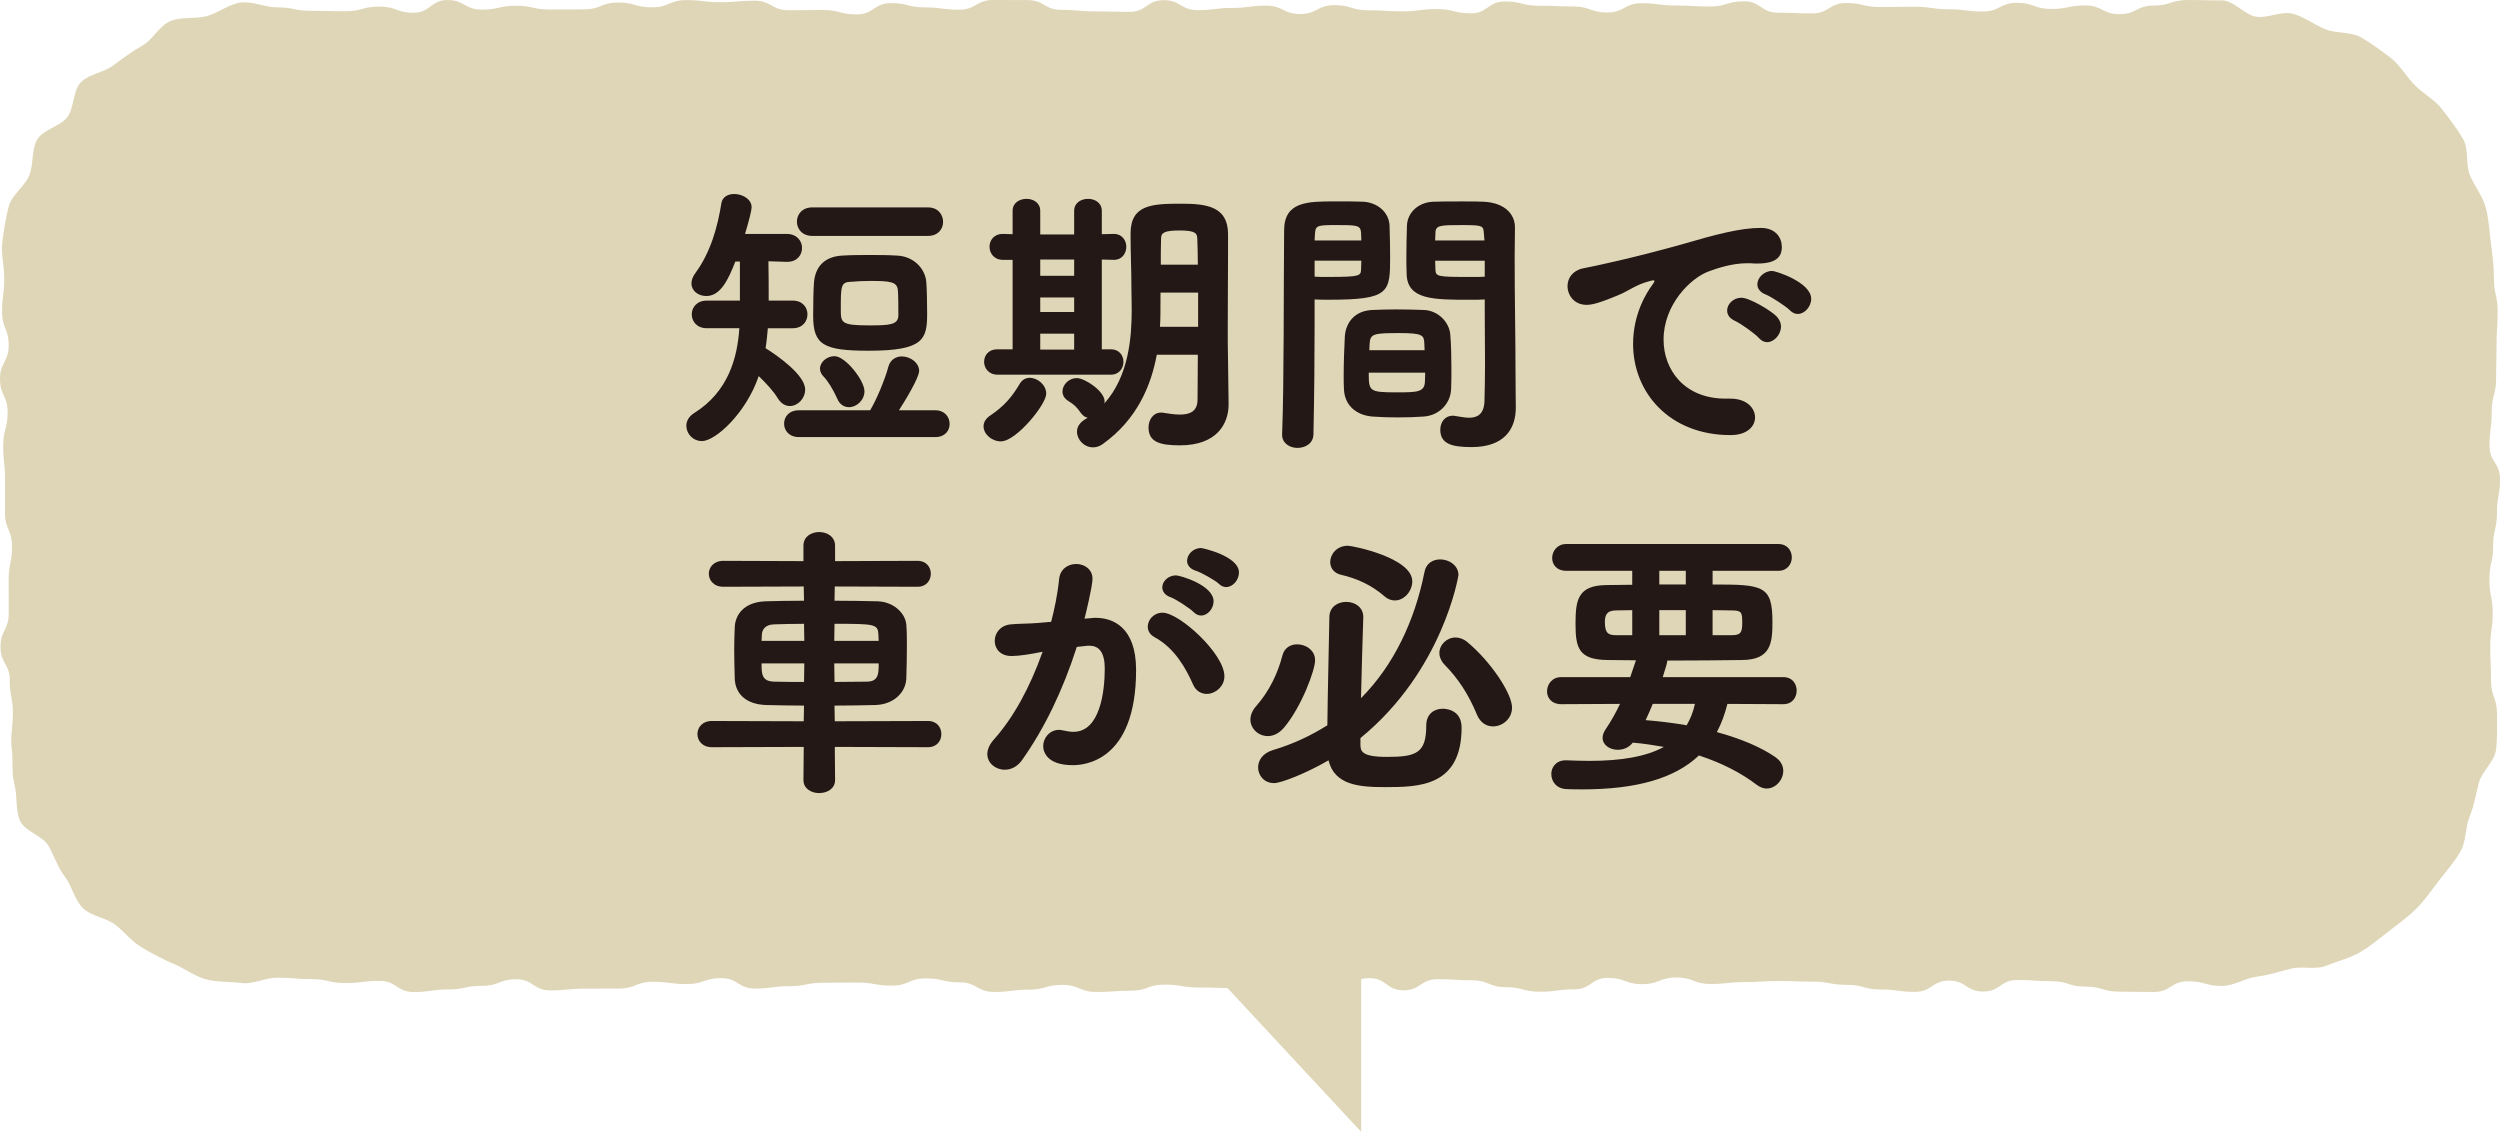 <?xml version="1.0" encoding="UTF-8"?><svg xmlns="http://www.w3.org/2000/svg" viewBox="0 0 307.237 139.095"><defs><style>.cls-1{fill:#dfd6b8;}.cls-2{fill:#231815;}.cls-3{mix-blend-mode:multiply;}.cls-4{isolation:isolate;}</style></defs><g class="cls-4"><g id="_レイヤー_2"><g id="_レイヤー_1-2"><g><polygon class="cls-1" points="139.839 109.585 167.278 139.095 167.278 104.408 139.839 109.585"/><path class="cls-1" d="m273.073,121.163c-2.096,0-2.096-.569-4.193-.569s-2.096,1.315-4.192,1.315-2.096-.036-4.191-.036-2.096-.618-4.192-.618-2.096-.671-4.193-.671-2.097-.146-4.193-.146-2.096,1.417-4.192,1.417-2.096-1.343-4.192-1.343-2.096,1.379-4.192,1.379-2.097-.285-4.194-.285-2.096-.572-4.191-.572-2.094-.395-4.189-.395-2.094-.079-4.187-.079-2.094.138-4.187.138-2.094.226-4.188.226-2.095-.79-4.19-.79-2.096.816-4.192.816-2.096-.771-4.193-.771-2.095,1.41-4.19,1.41-2.095.293-4.189.293-2.095-.561-4.189-.561-2.095-.844-4.191-.844-2.097-.138-4.194-.138-2.096,1.37-4.193,1.37-2.095-1.497-4.191-1.497-2.095,1.246-4.191,1.246-2.096-.989-4.192-.989-2.098.6-4.195.6-2.096.363-4.192.363-2.096-.07-4.192-.07-2.097-.359-4.193-.359-2.097.752-4.195.752-2.096.155-4.193.155-2.097-.872-4.194-.872-2.098.593-4.195.593-2.097.276-4.193.276-2.098-1.177-4.195-1.177-2.097-.488-4.194-.488-2.098.889-4.195.889-2.097-.374-4.195-.374-2.098.017-4.196.017-2.097.423-4.195.423-2.098.293-4.196.293-2.095-1.282-4.19-1.282-2.097.731-4.195.731-2.096-.282-4.193-.282-2.098.835-4.197.835-2.097.011-4.194.011-2.098.213-4.196.213-2.099-1.365-4.198-1.365-2.099.807-4.198.807-2.099.443-4.198.443-2.098.317-4.197.317-2.099-1.372-4.197-1.372-2.101.267-4.201.267-2.102-.482-4.204-.482-2.102-.176-4.204-.176c-1.474,0-2.933.841-4.356.655-1.456-.19-2.995-.087-4.386-.459-1.415-.378-2.648-1.353-3.982-1.906-1.349-.559-2.61-1.263-3.863-1.988-1.261-.73-2.146-1.933-3.296-2.817s-2.955-1.021-3.982-2.048-1.327-2.701-2.213-3.855-1.28-2.532-2.01-3.794c-.725-1.253-2.961-1.773-3.52-3.122-.553-1.334-.286-3.03-.664-4.444-.372-1.391-.143-2.897-.333-4.354-.186-1.423.147-2.82.147-4.294,0-2.058-.386-2.058-.386-4.116S.059,81.556.059,79.5s1.013-2.059,1.013-4.117-.009-2.057-.009-4.115.413-2.059.413-4.117-.86-2.059-.86-4.119,0-2.059,0-4.119-.222-2.059-.222-4.119.542-2.059.542-4.118S0,48.617,0,46.558s1.068-2.061,1.068-4.122-.815-2.062-.815-4.125.27-2.062.27-4.125c0-1.474-.423-3.021-.238-4.444.19-1.456.42-2.999.792-4.389.378-1.415,1.962-2.447,2.515-3.78.559-1.349.244-3.156.969-4.409.73-1.261,2.818-1.609,3.702-2.759s.664-3.282,1.691-4.309,2.854-1.196,4.008-2.083,2.307-1.701,3.569-2.43c1.253-.725,2.074-2.438,3.424-2.998,1.334-.553,3.045-.228,4.459-.606,1.391-.372,2.715-1.478,4.171-1.668,1.423-.186,2.986.592,4.459.592,2.096,0,2.096.426,4.193.426s2.096.053,4.192.053,2.096-.572,4.191-.572,2.096.756,4.192.756S52.908.006,55.004.006s2.097,1.175,4.193,1.175,2.096-.474,4.192-.474,2.096.462,4.192.462,2.096-.021,4.192-.021,2.097-.837,4.194-.837,2.096.587,4.191.587S82.252.012,84.346.012s2.094.257,4.187.257,2.094-.185,4.187-.185,2.094,1.171,4.188,1.171,2.095-.029,4.19-.029,2.096.543,4.192.543,2.096-1.387,4.193-1.387,2.095.524,4.19.524,2.095.282,4.189.282S119.958.001,122.053.001s2.095.008,4.191.008,2.097,1.202,4.194,1.202,2.096.191,4.193.191,2.095.052,4.191.052S140.916.021,143.011.021s2.096,1.225,4.192,1.225,2.098-.271,4.195-.271,2.096-.286,4.192-.286,2.096,1.033,4.192,1.033,2.097-1.09,4.193-1.09,2.097.631,4.195.631,2.096.13,4.193.13,2.097-.282,4.194-.282,2.098.525,4.195.525,2.097-1.456,4.193-1.456,2.098.525,4.195.525,2.097.086,4.194.086,2.098.74,4.195.74,2.097-1.136,4.195-1.136,2.098.279,4.196.279,2.097.126,4.195.126,2.098-.639,4.196-.639,2.095,1.399,4.19,1.399,2.097.086,4.195.086,2.096-1.274,4.193-1.274,2.098.492,4.197.492,2.097-.04,4.194-.04,2.098.315,4.196.315,2.099.276,4.198.276,2.099-1.071,4.198-1.071,2.099.757,4.198.757,2.098-.434,4.197-.434,2.099,1.071,4.197,1.071,2.101-1.054,4.201-1.054S266.767,0,268.869,0s2.102.049,4.204.049c1.474,0,2.808,1.824,4.231,2.01,1.456.19,3.085-.738,4.476-.366,1.415.378,2.635,1.34,3.968,1.893,1.349.559,3.159.281,4.412,1.006,1.261.73,2.521,1.66,3.67,2.544s1.923,2.317,2.95,3.344,2.459,1.795,3.345,2.949,1.844,2.391,2.574,3.653c.725,1.253.292,3.132.852,4.481.553,1.334,1.559,2.524,1.937,3.938.372,1.391.436,2.879.626,4.335.186,1.423.377,2.877.377,4.351,0,2.058.453,2.058.453,4.116s-.134,2.057-.134,4.114-.052,2.059-.052,4.117-.541,2.057-.541,4.115-.267,2.059-.267,4.117,1.288,2.059,1.288,4.119-.376,2.059-.376,4.119-.47,2.059-.47,4.119-.458,2.059-.458,4.118.404,2.059.404,4.118-.296,2.061-.296,4.122.093,2.062.093,4.125.731,2.062.731,4.125c0,1.474.062,3.009-.124,4.432-.19,1.456-1.73,2.636-2.101,4.027-.378,1.415-.578,2.814-1.131,4.148-.559,1.349-.408,3.059-1.132,4.312-.73,1.261-1.746,2.399-2.63,3.549s-1.737,2.416-2.764,3.443-2.257,1.92-3.41,2.806-2.313,1.869-3.575,2.599c-1.253.725-2.757,1.072-4.106,1.632-1.334.553-3.008.004-4.423.382-1.391.372-2.686.778-4.142.968-1.423.186-2.78,1.136-4.254,1.136Z"/><g class="cls-3"><path class="cls-2" d="m94.363,40.337c-.07.807-.14,1.612-.28,2.453,1.575.98,4.867,3.326,4.867,5.078,0,1.121-.91,2.03-1.89,2.03-.526,0-1.051-.28-1.472-.946-.525-.875-1.436-1.855-2.346-2.732-1.541,4.553-5.323,7.986-6.97,7.986-1.121,0-1.925-.909-1.925-1.891,0-.525.28-1.121.946-1.541,4.202-2.625,5.323-6.758,5.568-10.436h-3.993c-1.225,0-1.856-.841-1.856-1.716,0-.839.631-1.68,1.856-1.68h4.062v-4.799h-.56c-.875,2.241-1.821,4.237-3.571,4.237-.981,0-1.822-.63-1.822-1.541,0-.384.141-.839.491-1.296,1.856-2.521,2.731-5.672,3.187-8.579.14-.771.805-1.121,1.575-1.121,1.016,0,2.137.63,2.137,1.612,0,.455-.385,1.891-.806,3.292h5.114c1.26,0,1.891.875,1.891,1.716,0,.875-.596,1.716-1.822,1.716h-.069l-2.241-.07c.034,1.471.034,3.396.034,4.833h2.943c1.225,0,1.821.841,1.821,1.68,0,.875-.596,1.716-1.821,1.716h-3.047Zm3.818,13.378c-1.226,0-1.822-.839-1.822-1.646,0-.839.596-1.646,1.822-1.646h8.755c.7-1.155,1.786-3.642,2.241-5.358.244-.875.946-1.262,1.646-1.262,1.05,0,2.137.771,2.137,1.787,0,.525-.841,2.278-2.487,4.833h4.483c1.156,0,1.75.841,1.75,1.682,0,.805-.56,1.609-1.75,1.609h-16.775Zm1.646-24.723c-1.26,0-1.891-.878-1.891-1.753s.631-1.75,1.891-1.75h14.219c1.225,0,1.856.875,1.856,1.787,0,.839-.596,1.716-1.856,1.716h-14.219Zm14.009,5.672c.069.841.105,2.591.105,3.853,0,3.153-.385,4.587-7.179,4.587-5.603,0-6.83-.734-6.83-4.308,0-1.366.035-3.362.106-4.133.175-1.959,1.365-3.151,3.502-3.255,1.191-.07,2.277-.07,3.362-.07s2.136,0,3.292.07c2.066.068,3.503,1.575,3.643,3.255Zm-10.927,14.36c-.525-1.191-1.225-2.275-1.681-2.732-.315-.314-.455-.664-.455-.98,0-.841.875-1.541,1.786-1.541,1.331,0,3.678,2.978,3.678,4.308,0,1.121-.981,1.962-1.891,1.962-.56,0-1.121-.28-1.437-1.016Zm7.425-13.448c-.141-.946-.946-1.05-3.397-1.05-.771,0-1.506.034-2.382.105-1.225.034-1.225.559-1.225,3.396,0,1.646.035,1.962,3.502,1.962,2.522,0,3.572-.07,3.572-1.259,0-.703,0-2.594-.069-3.153Z"/><path class="cls-2" d="m120.872,52.385c0-.455.244-.946.84-1.33,1.612-1.087,2.627-2.207,3.608-3.89.315-.525.771-.734,1.225-.734.981,0,2.032.875,2.032,1.962,0,1.296-3.678,5.849-5.569,5.849-1.121,0-2.136-.878-2.136-1.857Zm1.716-6.34c-1.087,0-1.647-.805-1.647-1.575s.526-1.541,1.612-1.541h1.891v-10.995h-1.191c-1.085,0-1.646-.807-1.646-1.612,0-.771.525-1.575,1.646-1.575h.035l1.156.034v-2.871c0-.982.84-1.471,1.716-1.471.84,0,1.68.489,1.68,1.471v2.907h4.168v-2.907c0-.982.841-1.471,1.716-1.471.84,0,1.681.489,1.681,1.471v2.871l1.471-.034h.035c.981,0,1.506.805,1.506,1.575,0,.805-.525,1.612-1.506,1.612h-.035l-1.471-.036v11.032h1.156c.981,0,1.506.771,1.506,1.541s-.525,1.575-1.541,1.575h-13.938Zm9.42-14.148h-4.168v1.996h4.168v-1.996Zm0,4.658h-4.168v1.787h4.168v-1.787Zm0,4.449h-4.168v1.962h4.168v-1.962Zm18.982,8.615v.07c0,2.346-1.401,5.042-5.989,5.042-2.557,0-3.853-.455-3.853-2.205,0-.912.56-1.823,1.541-1.823.105,0,.246,0,.35.036.666.105,1.366.209,1.962.209,1.225,0,2.171-.384,2.171-1.855,0-1.646.035-3.537.035-5.499h-5.043c-.7,3.783-2.416,7.949-6.62,10.961-.419.316-.84.421-1.225.421-1.085,0-1.962-.946-1.962-1.925,0-.807.596-1.332,1.331-1.716-.315-.036-.596-.246-.84-.562-.596-.839-.806-1.014-1.576-1.505-.49-.316-.7-.737-.7-1.157,0-.839.806-1.646,1.75-1.646,1.016,0,3.433,1.612,3.433,2.873,0,.068-.035.139-.035.243,3.012-3.362,3.362-8.124,3.362-11.557,0-.946-.035-1.784-.035-2.45,0-2.416-.105-4.342-.105-6.865,0-3.571,2.627-3.676,6.27-3.676,3.152,0,5.673.384,5.708,3.676v2.416c0,3.119-.035,6.165-.035,9.177,0,1.366,0,2.696.035,4.028l.07,5.287Zm-3.747-13.66h-4.624c0,2.628,0,3.223-.069,4.203h4.693v-4.203Zm-.035-3.43c0-1.157-.035-2.278-.07-3.258-.035-.562-.175-.946-2.136-.946-1.822,0-2.312.246-2.312.946-.035.98-.035,2.1-.035,3.258h4.553Z"/><path class="cls-2" d="m159.457,55.047c-.946,0-1.891-.562-1.891-1.612v-.105c.246-6.34.175-17.372.246-25.005,0-3.574,2.906-3.574,6.268-3.574,1.331,0,2.732,0,3.397.036,1.752.07,3.222,1.259,3.292,2.942.035,1.262.07,2.521.07,3.746,0,4.449,0,5.36-7.495,5.36-.735,0-1.365,0-1.786-.036v3.012c0,3.678-.035,8.581-.141,13.519,0,1.155-.98,1.716-1.961,1.716Zm7.845-25.496c0-.316-.035-.666-.035-.946-.069-.946-.49-.946-3.187-.946-2.381,0-2.416.105-2.486,1.225,0,.211-.035.457-.035.666h5.743Zm-5.743,2.487v1.962c.28.034.91.034,1.646.034,3.993,0,4.027-.141,4.062-.946,0-.316.035-.666.035-1.05h-5.743Zm10.261,19.261c-1.085,0-2.206-.034-3.152-.105-2.102-.175-3.433-1.471-3.503-3.362-.034-.491-.034-1.084-.034-1.68,0-1.578.069-3.399.14-4.799.105-1.612,1.121-3.153,3.362-3.258.91-.034,1.927-.07,2.942-.07,1.191,0,2.416.036,3.433.07,1.716.07,3.081,1.471,3.221,2.978.106,1.225.141,2.766.141,4.203,0,.943,0,1.784-.035,2.521-.07,1.821-1.471,3.258-3.362,3.396-.91.07-2.031.105-3.152.105Zm-3.608-5.496c0,2.275.035,2.416,3.433,2.416,2.521,0,3.397-.036,3.467-1.262,0-.316.035-.737.035-1.155h-6.934Zm6.864-2.766c0-.282-.034-.562-.034-.807-.035-1.016-.176-1.296-3.012-1.296-3.222,0-3.643.07-3.712,1.332,0,.243-.035.489-.035.771h6.793Zm5.499-6.199c-4.412,0-7.599,0-7.705-3.119-.035-.734-.035-1.471-.035-2.241,0-1.225.035-2.484.07-3.746.07-1.682,1.471-2.871,3.222-2.942.665-.036,2.171-.036,3.606-.036,1.051,0,2.032,0,2.627.036,2.591.139,3.818,1.541,3.818,3.151v.07c0,1.225-.035,2.453-.035,3.712,0,4.94.106,9.948.106,14.08,0,1.646.034,3.117.034,4.308,0,2.625-1.436,4.833-5.428,4.833-2.346,0-3.852-.35-3.852-2.137,0-.875.525-1.716,1.541-1.716.105,0,.21,0,.315.034.56.07,1.121.211,1.681.211.981,0,1.821-.387,1.891-1.996.035-1.403.07-2.907.07-4.415,0-2.309-.035-4.692-.035-6.758v-1.366c-.421.036-1.121.036-1.891.036Zm1.856-7.286c0-.28-.07-.559-.07-.841-.069-.946-.069-1.05-2.556-1.05-2.802,0-3.397,0-3.397.982,0,.28-.035.593-.035.909h6.059Zm.035,2.487h-6.095c0,.384.035.734.035,1.05.035.912.175.946,4.308.946.771,0,1.471,0,1.752-.034v-1.962Z"/><path class="cls-2" d="m206.652,30.041c4.203-1.225,7.215-2.032,9.736-2.032,1.856,0,2.591,1.225,2.591,2.346,0,1.262-.769,2.032-3.011,2.032-.246,0-.491,0-.806-.034h-.491c-1.821,0-3.677.63-4.623.98-2.277.805-5.603,4.096-5.603,8.404,0,3.749,2.591,7.252,7.599,7.252h.385c2.312-.07,3.258,1.225,3.258,2.309s-.946,2.173-3.012,2.173c-7.53,0-11.978-5.253-11.978-11.207,0-3.783,1.752-6.411,2.312-7.181.21-.28.315-.455.315-.525s-.035-.105-.14-.105c-.106,0-.281.034-.49.105-1.647.421-2.522,1.191-3.818,1.716-2.416,1.016-3.292,1.191-3.887,1.191-1.506,0-2.347-1.155-2.347-2.312,0-.946.596-1.891,1.891-2.171,1.506-.28,6.514-1.366,12.117-2.942Zm9.492,11.486c-.421-.491-2.241-1.787-2.872-2.066-.735-.316-1.016-.805-1.016-1.296,0-.805.771-1.575,1.752-1.575,1.016,0,3.677,1.609,4.343,2.312.35.384.525.805.525,1.225,0,.98-.841,1.925-1.716,1.925-.35,0-.7-.175-1.015-.525Zm3.817-3.396c-.421-.457-2.312-1.682-2.942-1.928-.735-.28-1.05-.771-1.05-1.259,0-.807.805-1.646,1.821-1.646.455,0,4.798,1.4,4.798,3.43,0,.946-.806,1.857-1.646,1.857-.35,0-.666-.141-.981-.455Z"/><path class="cls-2" d="m102.592,91.791l.035,4.065c0,1.084-.981,1.609-1.961,1.609-.946,0-1.927-.525-1.927-1.609l.035-4.065-11.277.036c-1.191,0-1.786-.805-1.786-1.612s.594-1.609,1.786-1.609l11.277.034.035-1.925c-1.541,0-3.118-.036-4.624-.07-2.521-.07-3.817-1.4-3.887-3.223-.035-1.225-.069-2.45-.069-3.605,0-.982.034-1.928.069-2.769.07-1.434,1.051-3.046,3.783-3.151,1.225-.036,2.906-.07,4.728-.07l-.035-1.75-9.876.034c-1.191,0-1.787-.805-1.787-1.609,0-.771.596-1.578,1.787-1.578l9.841.036v-1.891c0-1.121.946-1.682,1.927-1.682s1.961.562,1.961,1.682v1.891l10.121-.036c1.121,0,1.646.807,1.646,1.578,0,.805-.525,1.609-1.646,1.609l-10.157-.034-.034,1.75c1.89,0,3.746.034,5.252.07,1.997.034,3.468,1.471,3.572,2.871.07.771.07,1.716.07,2.732,0,1.33-.035,2.766-.07,3.887-.069,1.68-1.506,3.187-3.817,3.258-1.646.034-3.328.07-5.008.07l.034,1.925,11.452-.034c1.121,0,1.646.805,1.646,1.609s-.525,1.612-1.646,1.612l-11.452-.036Zm-3.781-15.128c-1.401,0-2.697.034-3.713.07-1.085.034-1.436.666-1.471,1.259,0,.246-.034.491-.034.771h5.252l-.034-2.1Zm.034,4.867h-5.252c0,1.262,0,2.207,1.54,2.241,1.121.036,2.347.036,3.678.036l.034-2.278Zm9.141-2.766c0-.28-.034-.559-.034-.805-.07-1.262-.456-1.296-5.393-1.296l-.035,2.1h5.462Zm-5.462,2.766l.035,2.278c1.365,0,2.731-.036,3.956-.036,1.471,0,1.471-1.014,1.471-2.241h-5.462Z"/><path class="cls-2" d="m132.333,79.5c-1.716,5.358-3.992,10.05-6.724,13.903-.596.841-1.365,1.191-2.136,1.191-1.121,0-2.137-.805-2.137-1.925,0-.525.246-1.157.806-1.787,2.381-2.662,4.412-6.34,5.989-10.786-1.541.314-2.907.525-3.818.525-1.4,0-2.066-.912-2.066-1.857s.666-1.891,1.927-2.03c1.05-.105,2.137-.07,3.397-.175l1.611-.141c.385-1.471.806-3.433.981-5.287.14-1.225,1.121-1.821,2.102-1.821s1.996.63,1.996,1.821c0,.946-.91,4.658-.981,4.903l.806-.07c.21-.036.385-.036.56-.036,2.066,0,4.973,1.087,4.973,6.411,0,11.345-6.514,11.696-7.774,11.696-3.222,0-3.643-1.68-3.643-2.346,0-1.014.806-1.996,1.962-1.996.14,0,.315.036.49.07.456.105.876.175,1.262.175,3.256,0,3.852-4.903,3.852-7.774,0-1.928-.666-2.803-1.856-2.803h-.281l-1.296.141Zm14.289,4.624c-.841-1.891-2.206-4.449-4.728-5.815-.596-.316-.84-.805-.84-1.296,0-.841.735-1.716,1.821-1.716,2.066,0,7.599,5.044,7.599,7.811,0,1.259-1.121,2.171-2.171,2.171-.666,0-1.331-.35-1.681-1.155Zm.069-8.897c-.385-.421-2.206-1.609-2.802-1.821-.735-.246-1.05-.734-1.05-1.225,0-.737.735-1.471,1.681-1.471.49,0,4.623,1.191,4.623,3.187,0,.909-.735,1.75-1.54,1.75-.316,0-.631-.139-.912-.421Zm3.118-3.467c-.421-.421-2.241-1.437-2.837-1.612-.771-.243-1.085-.734-1.085-1.225,0-.771.735-1.575,1.716-1.575.175,0,4.658.98,4.658,3.012,0,.909-.735,1.787-1.576,1.787-.28,0-.596-.107-.875-.387Z"/><path class="cls-2" d="m155.807,90.461c-1.156,0-2.137-.912-2.137-2.03,0-.528.21-1.087.7-1.648,1.646-1.855,2.697-4.133,3.222-6.199.246-.98,1.015-1.4,1.821-1.4,1.085,0,2.206.737,2.206,1.962,0,1.191-1.646,5.674-3.781,8.229-.631.771-1.366,1.087-2.031,1.087Zm11.382.98c0,.841.069,1.578,3.256,1.578,3.608,0,4.833-.457,4.833-3.853,0-1.437.981-2.066,2.031-2.066.175,0,2.312,0,2.312,2.312,0,7.283-5.289,7.32-9.421,7.32-3.081,0-6.198-.211-6.933-3.292-2.837,1.646-5.849,2.801-6.69,2.801-1.225,0-1.961-.946-1.961-1.925,0-.875.56-1.753,1.821-2.137,2.487-.737,4.693-1.787,6.689-3.046.035-3.887.175-9.002.246-13.273,0-1.296,1.05-1.891,2.066-1.891,1.05,0,2.102.63,2.102,1.855v.07c-.106,3.221-.21,6.758-.281,9.911,4.062-4.096,6.62-9.561,7.81-15.549.21-1.053,1.051-1.507,1.927-1.507,1.085,0,2.241.737,2.241,1.928,0,.034-1.856,11.696-12.047,20.031v.734Zm2.942-18.174c-1.541-1.332-3.327-2.173-5.324-2.628-.91-.209-1.331-.875-1.331-1.575,0-.946.806-1.996,2.172-1.996.56,0,7.914,1.471,7.914,4.376,0,1.191-.98,2.348-2.136,2.348-.421,0-.875-.141-1.296-.525Zm13.343,16.003c-.769,0-1.54-.421-1.961-1.434-1.05-2.523-2.277-4.415-4.028-6.199-.419-.457-.594-.946-.594-1.366,0-1.05.91-1.928,1.996-1.928.456,0,.981.177,1.436.562,2.837,2.346,5.499,6.304,5.499,8.054,0,1.366-1.156,2.312-2.347,2.312Z"/><path class="cls-2" d="m212.29,86.504c-.315,1.262-.735,2.416-1.296,3.467,2.942.807,5.464,1.857,7.249,3.119.631.455.91,1.05.91,1.646,0,1.121-.946,2.171-2.031,2.171-.385,0-.806-.141-1.225-.455-1.927-1.473-4.308-2.698-7.109-3.608-2.943,2.801-7.636,4.167-14.325,4.167-.63,0-1.26,0-1.925-.034-1.262-.036-1.891-.946-1.891-1.857,0-.841.596-1.68,1.75-1.68h.141c.98.034,1.925.068,2.802.068,3.922,0,6.968-.525,9.141-1.716-1.226-.209-2.487-.418-3.818-.525-.49.632-1.19.878-1.856.878-.981,0-1.856-.596-1.856-1.471,0-.316.105-.632.35-1.016.735-1.087,1.296-2.103,1.787-3.153l-7.215.036c-1.19,0-1.75-.771-1.75-1.578,0-.875.63-1.75,1.75-1.75h8.476l.7-2.066c-1.191,0-2.346-.034-3.467-.034-3.572-.036-3.958-1.471-3.958-4.449,0-2.942.28-4.728,3.817-4.762.981,0,2.032-.036,3.153-.036v-1.716h-8.126c-1.156,0-1.716-.771-1.716-1.575,0-.841.631-1.716,1.716-1.716h26.091c1.087,0,1.646.807,1.646,1.646,0,.807-.559,1.646-1.646,1.646h-8.089v1.682c6.198,0,7.354.105,7.354,4.587,0,2.591-.175,4.658-3.712,4.694-2.591.034-5.883.068-9.211.068q0,.35-.56,2.032h14.814c1.121,0,1.646.841,1.646,1.646,0,.841-.525,1.682-1.646,1.682l-6.864-.036Zm-11.697-11.52l-1.997.034c-1.19,0-1.365.666-1.365,1.437,0,1.434.49,1.609,1.436,1.609h1.927v-3.08Zm2.521,11.52c-.28.7-.56,1.332-.875,1.996,1.716.141,3.431.35,5.043.632.455-.771.805-1.646,1.015-2.628h-5.183Zm4.062-16.356h-3.256v1.682h3.256v-1.682Zm0,4.835h-3.256v3.08h3.256v-3.08Zm5.709,3.08c1.156,0,1.225-.525,1.225-1.541,0-1.259-.069-1.505-1.296-1.505-.735,0-1.541-.034-2.346-.034v3.08h2.416Z"/></g></g></g></g></g></svg>